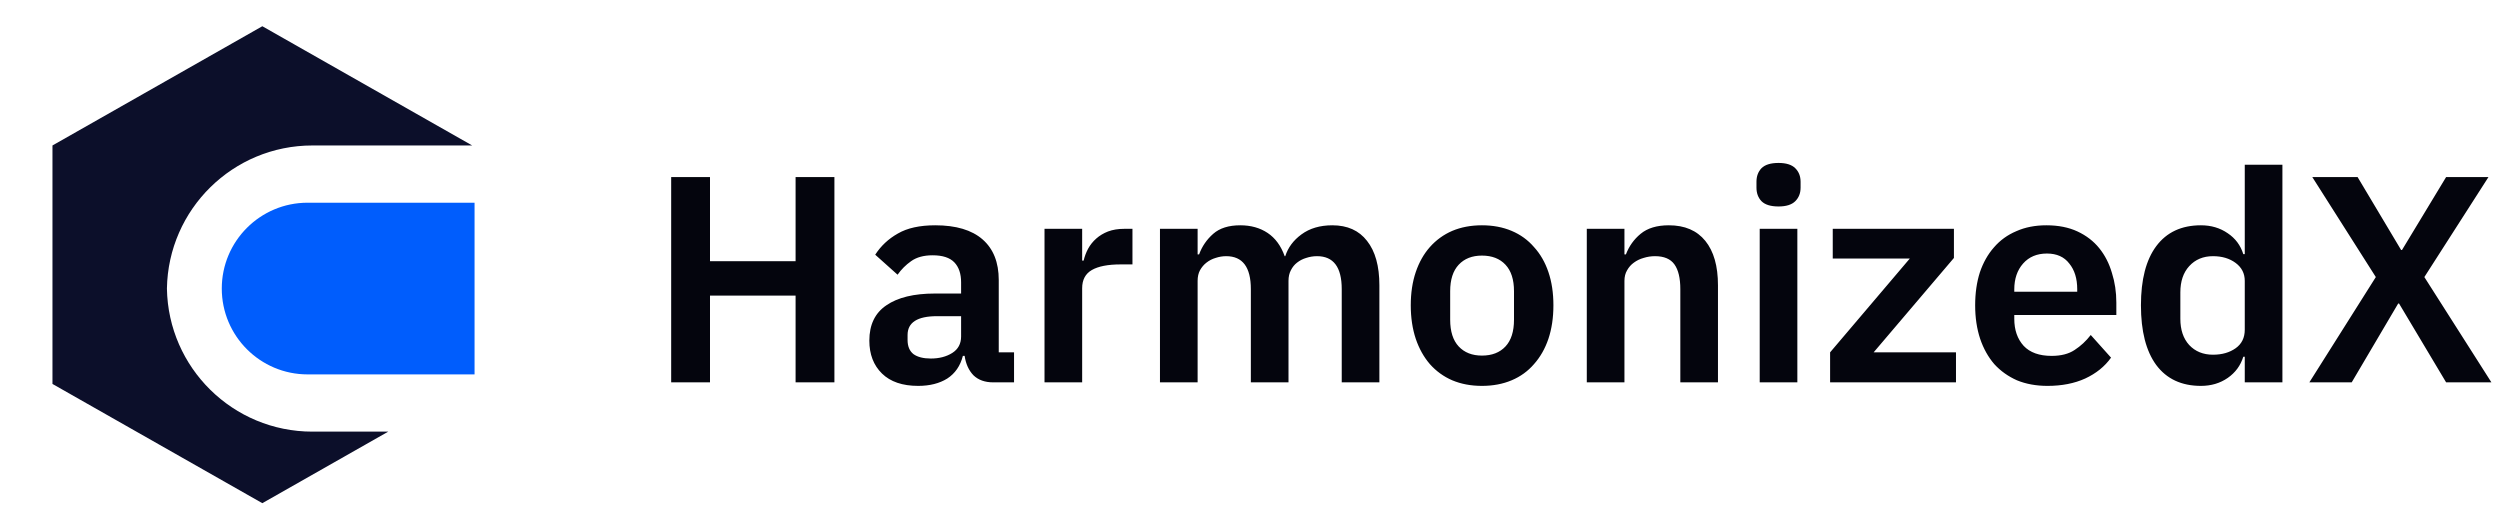 <svg width="170" height="36" viewBox="0 0 170 36" fill="none" xmlns="http://www.w3.org/2000/svg">
<path d="M15.081 19.622C15.081 16.397 17.695 13.784 20.919 13.784H32.27V25.459H20.919C17.695 25.459 15.081 22.846 15.081 19.622Z" fill="#005DFD"/>
<path fill-rule="evenodd" clip-rule="evenodd" d="M17.838 1.784L3.568 9.892V26.108L17.838 34.216L26.4 29.351H21.243C15.843 29.351 11.441 25.021 11.351 19.622C11.441 14.222 15.843 9.892 21.243 9.892H32.108L17.838 1.784Z" fill="#0C0F2A"/>
<path d="M54.1 20.1H48.28V26H45.64V12.04H48.28V17.76H54.1V12.04H56.74V26H54.1V20.1ZM67.535 26C66.975 26 66.528 25.84 66.195 25.52C65.875 25.187 65.675 24.747 65.595 24.2H65.475C65.302 24.88 64.948 25.393 64.415 25.74C63.882 26.073 63.222 26.24 62.435 26.24C61.368 26.24 60.548 25.96 59.975 25.4C59.402 24.84 59.115 24.093 59.115 23.16C59.115 22.08 59.502 21.28 60.275 20.76C61.048 20.227 62.148 19.96 63.575 19.96H65.355V19.2C65.355 18.613 65.202 18.16 64.895 17.84C64.588 17.52 64.095 17.36 63.415 17.36C62.815 17.36 62.328 17.493 61.955 17.76C61.595 18.013 61.288 18.32 61.035 18.68L59.515 17.32C59.902 16.72 60.415 16.24 61.055 15.88C61.695 15.507 62.542 15.32 63.595 15.32C65.008 15.32 66.082 15.64 66.815 16.28C67.548 16.92 67.915 17.84 67.915 19.04V23.96H68.955V26H67.535ZM63.295 24.38C63.868 24.38 64.355 24.253 64.755 24C65.155 23.747 65.355 23.373 65.355 22.88V21.5H63.715C62.382 21.5 61.715 21.927 61.715 22.78V23.12C61.715 23.547 61.848 23.867 62.115 24.08C62.395 24.28 62.788 24.38 63.295 24.38ZM71.027 26V15.56H73.587V17.72H73.687C73.754 17.44 73.853 17.173 73.987 16.92C74.133 16.653 74.32 16.42 74.547 16.22C74.773 16.02 75.04 15.86 75.347 15.74C75.667 15.62 76.034 15.56 76.447 15.56H77.007V17.98H76.207C75.34 17.98 74.687 18.107 74.247 18.36C73.807 18.613 73.587 19.027 73.587 19.6V26H71.027ZM78.878 26V15.56H81.438V17.3H81.538C81.738 16.753 82.058 16.287 82.498 15.9C82.938 15.513 83.552 15.32 84.338 15.32C85.058 15.32 85.678 15.493 86.198 15.84C86.718 16.187 87.105 16.713 87.358 17.42H87.398C87.585 16.833 87.952 16.34 88.498 15.94C89.058 15.527 89.758 15.32 90.598 15.32C91.625 15.32 92.412 15.673 92.958 16.38C93.518 17.087 93.798 18.093 93.798 19.4V26H91.238V19.66C91.238 18.167 90.678 17.42 89.558 17.42C89.305 17.42 89.058 17.46 88.818 17.54C88.592 17.607 88.385 17.713 88.198 17.86C88.025 17.993 87.885 18.167 87.778 18.38C87.672 18.58 87.618 18.82 87.618 19.1V26H85.058V19.66C85.058 18.167 84.498 17.42 83.378 17.42C83.138 17.42 82.898 17.46 82.658 17.54C82.432 17.607 82.225 17.713 82.038 17.86C81.865 17.993 81.718 18.167 81.598 18.38C81.492 18.58 81.438 18.82 81.438 19.1V26H78.878ZM100.772 26.24C100.026 26.24 99.352 26.113 98.752 25.86C98.166 25.607 97.659 25.24 97.232 24.76C96.819 24.28 96.499 23.707 96.272 23.04C96.046 22.36 95.932 21.6 95.932 20.76C95.932 19.92 96.046 19.167 96.272 18.5C96.499 17.833 96.819 17.267 97.232 16.8C97.659 16.32 98.166 15.953 98.752 15.7C99.352 15.447 100.026 15.32 100.772 15.32C101.519 15.32 102.192 15.447 102.792 15.7C103.392 15.953 103.899 16.32 104.312 16.8C104.739 17.267 105.066 17.833 105.292 18.5C105.519 19.167 105.632 19.92 105.632 20.76C105.632 21.6 105.519 22.36 105.292 23.04C105.066 23.707 104.739 24.28 104.312 24.76C103.899 25.24 103.392 25.607 102.792 25.86C102.192 26.113 101.519 26.24 100.772 26.24ZM100.772 24.18C101.452 24.18 101.986 23.973 102.372 23.56C102.759 23.147 102.952 22.54 102.952 21.74V19.8C102.952 19.013 102.759 18.413 102.372 18C101.986 17.587 101.452 17.38 100.772 17.38C100.106 17.38 99.579 17.587 99.192 18C98.806 18.413 98.612 19.013 98.612 19.8V21.74C98.612 22.54 98.806 23.147 99.192 23.56C99.579 23.973 100.106 24.18 100.772 24.18ZM107.902 26V15.56H110.462V17.3H110.562C110.775 16.74 111.109 16.273 111.562 15.9C112.029 15.513 112.669 15.32 113.482 15.32C114.562 15.32 115.389 15.673 115.962 16.38C116.535 17.087 116.822 18.093 116.822 19.4V26H114.262V19.66C114.262 18.913 114.129 18.353 113.862 17.98C113.595 17.607 113.155 17.42 112.542 17.42C112.275 17.42 112.015 17.46 111.762 17.54C111.522 17.607 111.302 17.713 111.102 17.86C110.915 17.993 110.762 18.167 110.642 18.38C110.522 18.58 110.462 18.82 110.462 19.1V26H107.902ZM120.94 14.04C120.406 14.04 120.02 13.92 119.78 13.68C119.553 13.44 119.44 13.133 119.44 12.76V12.36C119.44 11.987 119.553 11.68 119.78 11.44C120.02 11.2 120.406 11.08 120.94 11.08C121.46 11.08 121.84 11.2 122.08 11.44C122.32 11.68 122.44 11.987 122.44 12.36V12.76C122.44 13.133 122.32 13.44 122.08 13.68C121.84 13.92 121.46 14.04 120.94 14.04ZM119.66 15.56H122.22V26H119.66V15.56ZM124.447 26V23.96L129.867 17.58H124.627V15.56H132.867V17.54L127.407 23.96H133.007V26H124.447ZM139.231 26.24C138.458 26.24 137.765 26.113 137.151 25.86C136.551 25.593 136.038 25.227 135.611 24.76C135.198 24.28 134.878 23.707 134.651 23.04C134.425 22.36 134.311 21.6 134.311 20.76C134.311 19.933 134.418 19.187 134.631 18.52C134.858 17.853 135.178 17.287 135.591 16.82C136.005 16.34 136.511 15.973 137.111 15.72C137.711 15.453 138.391 15.32 139.151 15.32C139.965 15.32 140.671 15.46 141.271 15.74C141.871 16.02 142.365 16.4 142.751 16.88C143.138 17.36 143.425 17.92 143.611 18.56C143.811 19.187 143.911 19.86 143.911 20.58V21.42H136.971V21.68C136.971 22.44 137.185 23.053 137.611 23.52C138.038 23.973 138.671 24.2 139.511 24.2C140.151 24.2 140.671 24.067 141.071 23.8C141.485 23.533 141.851 23.193 142.171 22.78L143.551 24.32C143.125 24.92 142.538 25.393 141.791 25.74C141.058 26.073 140.205 26.24 139.231 26.24ZM139.191 17.24C138.511 17.24 137.971 17.467 137.571 17.92C137.171 18.373 136.971 18.96 136.971 19.68V19.84H141.251V19.66C141.251 18.94 141.071 18.36 140.711 17.92C140.365 17.467 139.858 17.24 139.191 17.24ZM152.644 24.26H152.544C152.357 24.86 152.004 25.34 151.484 25.7C150.964 26.06 150.357 26.24 149.664 26.24C148.344 26.24 147.33 25.767 146.624 24.82C145.93 23.873 145.584 22.52 145.584 20.76C145.584 19.013 145.93 17.673 146.624 16.74C147.33 15.793 148.344 15.32 149.664 15.32C150.357 15.32 150.964 15.5 151.484 15.86C152.004 16.207 152.357 16.68 152.544 17.28H152.644V11.2H155.204V26H152.644V24.26ZM150.484 24.12C151.097 24.12 151.61 23.973 152.024 23.68C152.437 23.387 152.644 22.967 152.644 22.42V19.1C152.644 18.593 152.437 18.187 152.024 17.88C151.61 17.573 151.097 17.42 150.484 17.42C149.817 17.42 149.277 17.647 148.864 18.1C148.464 18.54 148.264 19.133 148.264 19.88V21.68C148.264 22.427 148.464 23.02 148.864 23.46C149.277 23.9 149.817 24.12 150.484 24.12ZM169.416 26H166.336L163.136 20.64H163.076L159.916 26H157.036L161.556 18.84L157.236 12.04H160.316L163.276 17H163.336L166.336 12.04H169.216L164.856 18.84L169.416 26Z" fill="#04050D"/>
</svg>
